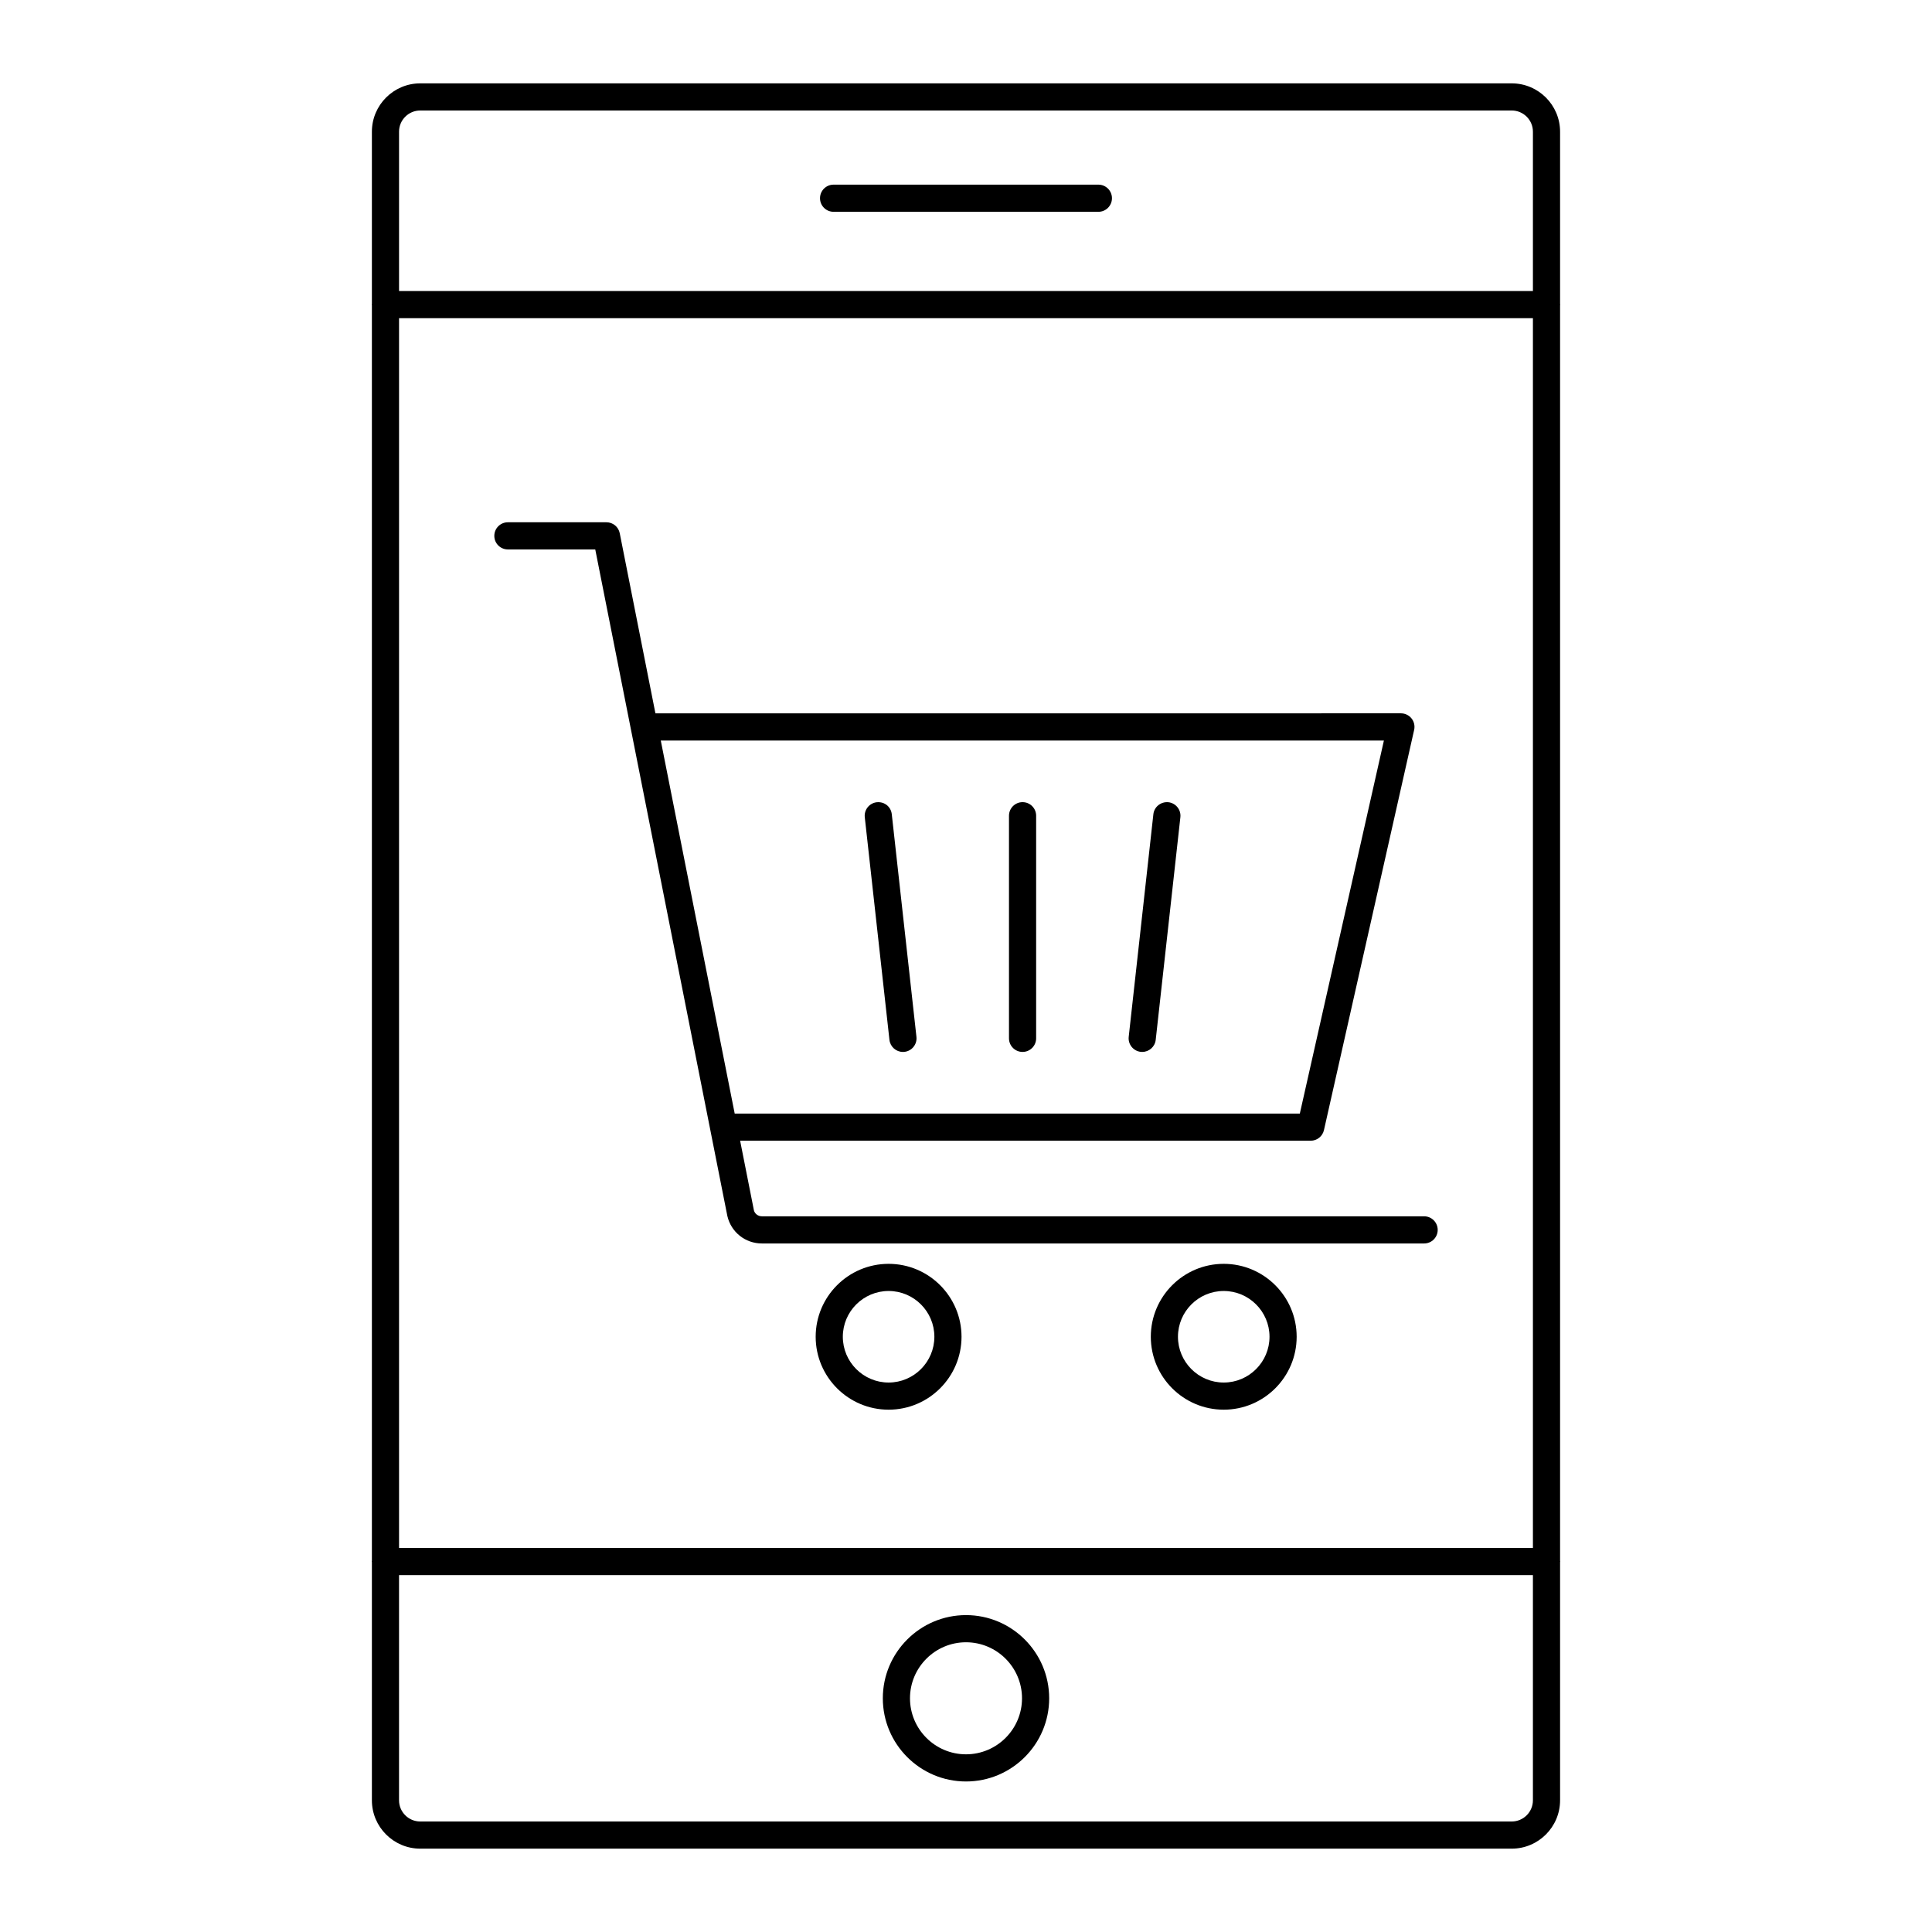 <?xml version="1.0" encoding="UTF-8"?>
<!-- Uploaded to: SVG Repo, www.svgrepo.com, Generator: SVG Repo Mixer Tools -->
<svg fill="#000000" width="800px" height="800px" version="1.1" viewBox="144 144 512 512" xmlns="http://www.w3.org/2000/svg">
 <g>
  <path d="m242.52 557.82c0 0.062 0.031 0.113 0.035 0.176v63.105c0 7.062 5.75 12.812 12.816 12.812h289.25c7.066 0 12.816-5.75 12.816-12.816v-63.105c0.004-0.062 0.035-0.113 0.035-0.176 0-0.059-0.031-0.109-0.035-0.172v-332.74c0.004-0.062 0.035-0.113 0.035-0.176s-0.031-0.113-0.035-0.172v-45.645c0-7.07-5.746-12.82-12.816-12.82h-289.25c-7.066 0-12.816 5.75-12.816 12.816v45.645c-0.004 0.062-0.035 0.113-0.035 0.176s0.031 0.113 0.035 0.176v332.74c-0.004 0.062-0.035 0.113-0.035 0.176zm307.72-3.602h-300.49v-325.89h300.49zm-5.621 72.496h-289.25c-3.102 0-5.621-2.519-5.621-5.617v-59.68h300.49v59.68c0 3.098-2.519 5.617-5.621 5.617zm-289.25-453.43h289.25c3.102 0 5.621 2.519 5.621 5.617v42.223h-300.49v-42.223c0-3.098 2.519-5.617 5.621-5.617z"/>
  <path d="m364.91 200.13h70.172c1.988 0 3.598-1.609 3.598-3.598 0-1.988-1.609-3.598-3.598-3.598h-70.172c-1.988 0-3.598 1.609-3.598 3.598 0 1.988 1.609 3.598 3.598 3.598z"/>
  <path d="m400 572.02c-12.152 0-22.043 9.891-22.043 22.043 0 12.156 9.891 22.047 22.043 22.047s22.043-9.891 22.043-22.047c-0.004-12.152-9.891-22.043-22.043-22.043zm0 36.891c-8.184 0-14.844-6.66-14.844-14.848 0-8.184 6.66-14.844 14.844-14.844s14.844 6.66 14.844 14.844c0 8.188-6.66 14.848-14.844 14.848z"/>
  <path d="m278.59 289.61h23.16l35.008 176.65c0.996 4.285 4.762 7.273 9.16 7.273h175.49c1.988 0 3.598-1.609 3.598-3.598s-1.609-3.598-3.598-3.598h-175.49c-1.035 0-1.914-0.703-2.125-1.594l-3.652-18.438h151.21c1.684 0 3.141-1.168 3.512-2.809l23.902-106.07c0.238-1.066-0.016-2.188-0.699-3.039-0.684-0.855-1.719-1.348-2.812-1.348l-197.56 0.004-9.457-47.734c-0.332-1.688-1.809-2.898-3.527-2.898h-26.113c-1.988 0-3.598 1.609-3.598 3.598-0.004 1.988 1.605 3.598 3.594 3.598zm232.16 50.637-22.285 98.871h-149.76l-19.594-98.871z"/>
  <path d="m446.3 422.75c0.137 0.016 0.27 0.02 0.402 0.02 1.809 0 3.371-1.359 3.574-3.203l6.535-58.992c0.219-1.977-1.207-3.754-3.18-3.977-2-0.18-3.754 1.207-3.977 3.18l-6.535 58.992c-0.219 1.98 1.207 3.758 3.18 3.981z"/>
  <path d="m414.99 422.77c1.988 0 3.598-1.609 3.598-3.598v-58.992c0-1.988-1.609-3.598-3.598-3.598-1.988 0-3.598 1.609-3.598 3.598v58.992c0 1.988 1.609 3.598 3.598 3.598z"/>
  <path d="m379.71 419.57c0.203 1.84 1.766 3.203 3.574 3.203 0.129 0 0.262-0.008 0.402-0.02 1.977-0.223 3.398-2 3.18-3.977l-6.535-58.992c-0.219-1.973-1.891-3.375-3.977-3.18-1.977 0.223-3.398 2-3.18 3.977z"/>
  <path d="m468.3 478.93c-10.656 0-19.324 8.668-19.324 19.324 0 10.66 8.668 19.328 19.324 19.328 10.66 0 19.328-8.668 19.328-19.328 0-10.656-8.668-19.324-19.328-19.324zm0 31.457c-6.688 0-12.129-5.445-12.129-12.133s5.441-12.129 12.129-12.129 12.133 5.441 12.133 12.129-5.445 12.133-12.133 12.133z"/>
  <path d="m379.49 478.93c-10.66 0-19.328 8.668-19.328 19.324 0 10.66 8.668 19.328 19.328 19.328 10.656 0 19.324-8.668 19.324-19.328 0-10.656-8.668-19.324-19.324-19.324zm0 31.457c-6.688 0-12.133-5.445-12.133-12.133s5.445-12.129 12.133-12.129 12.129 5.441 12.129 12.129-5.441 12.133-12.129 12.133z"/>
 </g>
</svg>